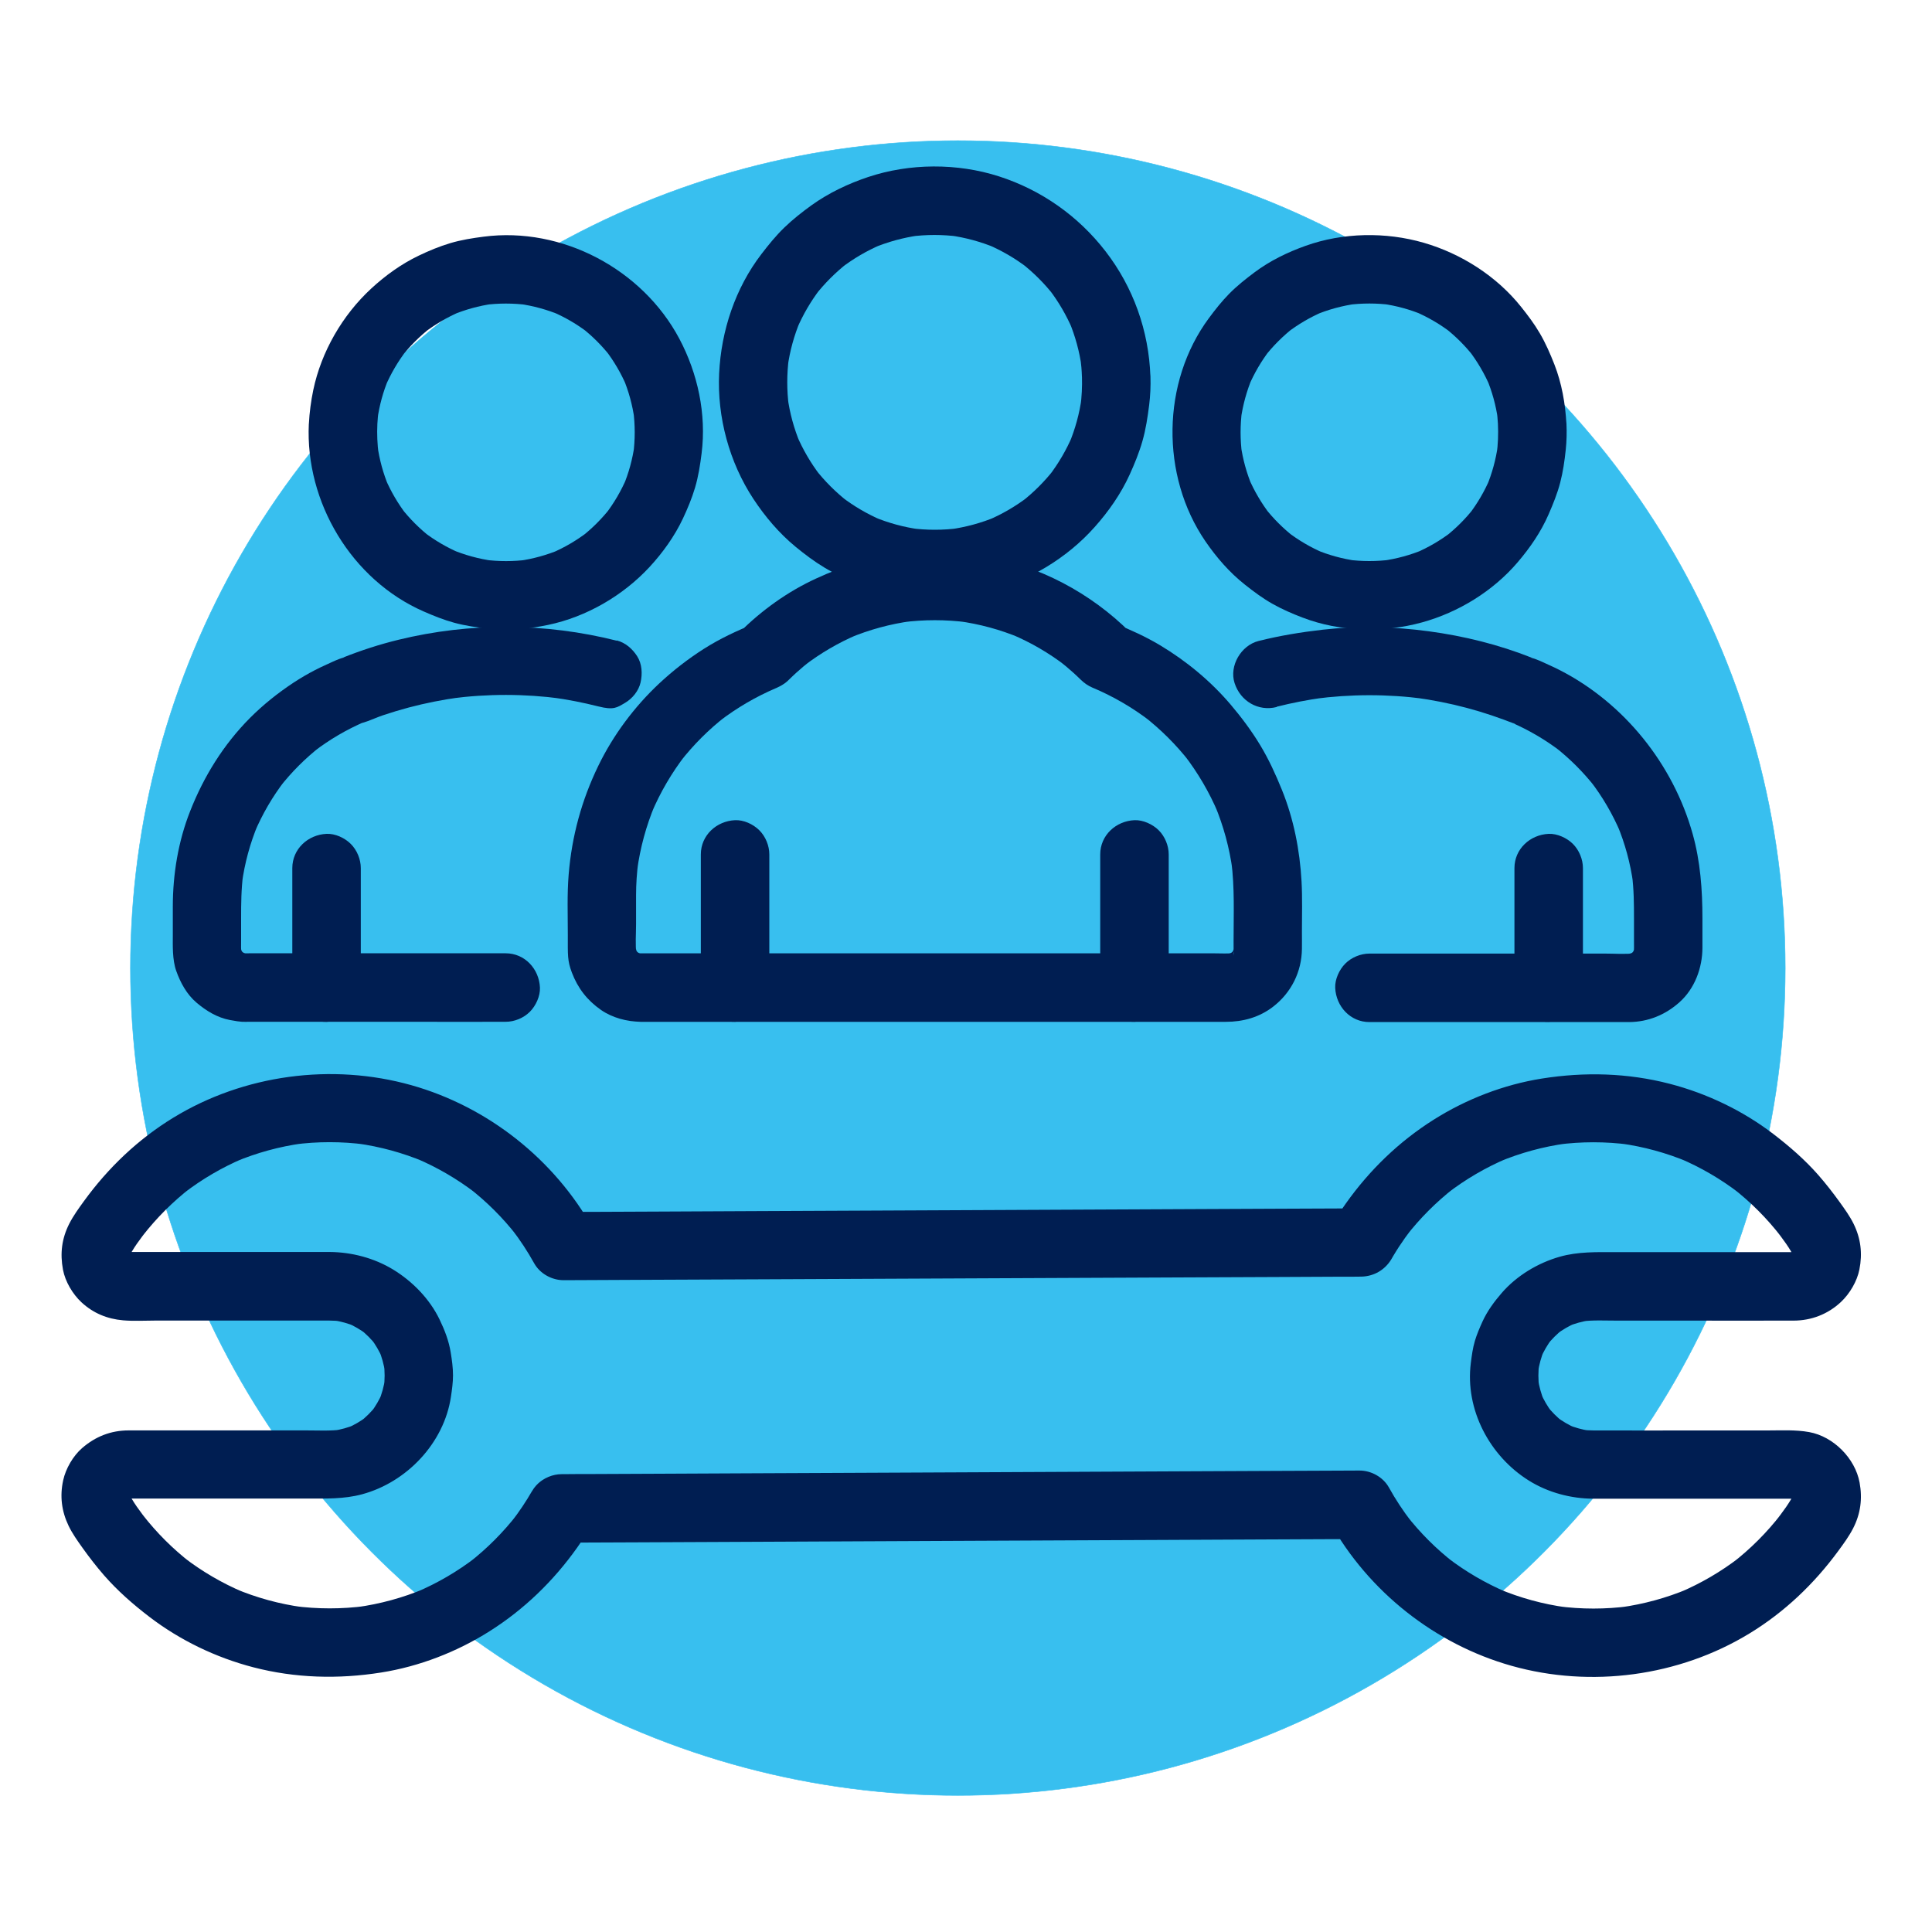 <?xml version="1.0" encoding="UTF-8"?> <svg xmlns="http://www.w3.org/2000/svg" id="_ëÎÓÈ_1" version="1.1" viewBox="0 0 4000 4000"><defs><style> .st0 { fill: #001e52; } .st1 { fill: #38bfef; stroke: #38bfef; stroke-miterlimit: 10; } </style></defs><circle class="st1" cx="1983.1" cy="2004.2" r="1713"></circle><g><path class="st0" d="M1101.7,3086.8c-12.6,21.9-26.6,42.8-42,62.8,3.7-4.8,7.4-9.6,11.1-14.3-28.9,37.2-62.2,70.6-99.3,99.6,4.8-3.7,9.6-7.4,14.3-11.1-38.2,29.5-79.9,53.9-124.3,72.7,5.6-2.4,11.3-4.8,16.9-7.1-44.7,18.7-91.7,31.5-139.7,38.1,6.3-.8,12.6-1.7,18.8-2.5-49.7,6.6-100,6.6-149.7,0,6.3.8,12.6,1.7,18.8,2.5-48.2-6.6-95.2-19.5-140-38.3,5.6,2.4,11.3,4.8,16.9,7.1-43.7-18.6-84.9-42.6-122.6-71.6,4.8,3.7,9.6,7.4,14.3,11.1-37.3-28.9-70.8-62.3-99.8-99.6,3.7,4.8,7.4,9.6,11.1,14.3-15.4-19.9-32.3-41.4-42.6-64.5,2.4,5.6,4.8,11.3,7.1,16.9-2.2-5.3-3.6-10.7-4.5-16.3.8,6.3,1.7,12.6,2.5,18.8-.7-5.5-.7-10.8-.1-16.3-.8,6.3-1.7,12.6-2.5,18.8.8-6,2.4-11.7,4.6-17.4-2.4,5.6-4.8,11.3-7.1,16.9,2.4-5.5,5.5-10.6,9.1-15.4-3.7,4.8-7.4,9.6-11.1,14.3,3.4-4.2,7.2-7.9,11.4-11.2-4.8,3.7-9.6,7.4-14.3,11.1,4.4-3.3,9.1-6,14.1-8.2-5.6,2.4-11.3,4.8-16.9,7.1,5.3-2.1,10.7-3.6,16.4-4.4-6.3.8-12.6,1.7-18.8,2.5,8.7-1,17.6-.6,26.4-.6,17.1,0,34.2,0,51.3,0,52.1,0,104.2,0,156.3,0,49.2,0,98.4,0,147.7,0,38.5,0,76.7,1.3,114.3-8.9,92.5-25,169.5-106.1,183.8-201.7,2.2-14.8,4.3-29.7,4.3-44.6,0-15.7-2.2-31.5-4.7-46.9-3.8-24.1-12.6-46.9-23.2-68.8-20.5-42.5-56-78.8-96-103.2-39.3-23.9-85.7-36.1-131.5-36.4-7.9,0-15.7,0-23.6,0-43.7,0-87.5,0-131.2,0-87.2,0-174.4,0-261.5,0-4.1,0-8.2-.1-12.4-.6,6.3.8,12.6,1.7,18.8,2.5-5.7-.9-11-2.3-16.4-4.4,5.6,2.4,11.3,4.8,16.9,7.1-5-2.2-9.7-4.9-14.1-8.2,4.8,3.7,9.6,7.4,14.3,11.1-4.2-3.4-8-7.1-11.4-11.2l11.1,14.3c-3.7-4.8-6.7-9.9-9.1-15.4,2.4,5.6,4.8,11.3,7.1,16.9-2.3-5.6-3.8-11.4-4.6-17.4.8,6.3,1.7,12.6,2.5,18.8-.6-5.5-.6-10.8.1-16.3-.8,6.3-1.7,12.6-2.5,18.8.9-5.7,2.4-11,4.5-16.3-2.4,5.6-4.8,11.3-7.1,16.9,10.3-23.1,27.2-44.6,42.6-64.5-3.7,4.8-7.4,9.6-11.1,14.3,29-37.2,62.5-70.7,99.8-99.6-4.8,3.7-9.6,7.4-14.3,11.1,37.7-28.9,78.8-53,122.6-71.6-5.6,2.4-11.3,4.8-16.9,7.1,44.8-18.8,91.9-31.7,140-38.3-6.3.8-12.6,1.7-18.8,2.5,49.5-6.6,99.7-6.6,149.2,0-6.3-.8-12.6-1.7-18.8-2.5,48.6,6.6,96,19.6,141.2,38.6-5.6-2.4-11.3-4.8-16.9-7.1,43.3,18.5,84.1,42.3,121.5,70.9-4.8-3.7-9.6-7.4-14.3-11.1,37.7,29.1,71.5,62.8,100.7,100.4-3.7-4.8-7.4-9.6-11.1-14.3,17.3,22.4,32.9,46.1,46.6,70.8,12,21.6,36.7,35.2,61.2,35.1,15.5,0,30.9-.1,46.4-.2,41.9-.2,83.9-.4,125.8-.6,61.3-.3,122.7-.6,184-.8,75-.3,149.9-.7,224.9-1,81.6-.4,163.2-.7,244.8-1.1,81.3-.4,162.6-.7,244-1.1,74.8-.3,149.5-.7,224.3-1,61.8-.3,123.6-.6,185.4-.8s83.7-.4,125.5-.6c15.5,0,31.1.2,46.7-.2,25.4-.7,47.7-13.4,61.2-35.1,1.7-2.8,3.3-5.6,4.9-8.4,3.8-6.3,7.6-12.5,11.6-18.6,8-12.2,16.5-24.1,25.4-35.7-3.7,4.8-7.4,9.6-11.1,14.3,28.9-37.2,62.2-70.6,99.3-99.6-4.8,3.7-9.6,7.4-14.3,11.1,38.2-29.5,79.9-53.9,124.3-72.7-5.6,2.4-11.3,4.8-16.9,7.1,44.7-18.7,91.7-31.5,139.7-38.1-6.3.8-12.6,1.7-18.8,2.5,49.7-6.6,100-6.6,149.6,0-6.3-.8-12.6-1.7-18.8-2.5,48.1,6.6,95.2,19.5,140,38.3-5.6-2.4-11.3-4.8-16.9-7.1,43.7,18.6,84.8,42.6,122.5,71.5-4.8-3.7-9.6-7.4-14.3-11.1,38,29.4,72,63.4,101.3,101.4-3.7-4.8-7.4-9.6-11.1-14.3,14.3,18.7,30,38.8,39.8,60.4-2.4-5.6-4.8-11.3-7.1-16.9,2.2,5.2,3.7,10.6,4.7,16.2-.8-6.3-1.7-12.6-2.5-18.8.8,6.1.9,12.1.1,18.2.8-6.3,1.7-12.6,2.5-18.8-.9,6-2.5,11.6-4.8,17.2,2.4-5.6,4.8-11.3,7.1-16.9-2.4,5.5-5.4,10.6-9.1,15.3,3.7-4.8,7.4-9.6,11.1-14.3-3.4,4.2-7.1,7.9-11.3,11.3,4.8-3.7,9.6-7.4,14.3-11.1-4.9,3.7-10.1,6.8-15.8,9.2,5.6-2.4,11.3-4.8,16.9-7.1-5.3,2.1-10.7,3.5-16.3,4.3,6.3-.8,12.6-1.7,18.8-2.5-8.8,1-17.7.6-26.5.6-17.2,0-34.5,0-51.7,0-51.8,0-103.5,0-155.3,0-49.1,0-98.2,0-147.3,0-38.6,0-77-1.2-114.7,9.5-45.4,12.9-89.2,39.2-120.2,75-15.5,17.9-29.9,37.4-39.8,59.1-5.9,13-11.7,26.4-15.8,40.2-4.5,15-6.4,30.2-8.4,45.7-12.3,96.4,38.9,192.8,120.2,243.5,39.5,24.7,86.9,37.3,133.4,37.5,7.4,0,14.8,0,22.2,0,43.5,0,87,0,130.4,0,87,0,174,0,261,0,4.1,0,8.2,0,12.4.6-6.3-.8-12.6-1.7-18.8-2.5,5.6.8,11,2.2,16.3,4.3-5.6-2.4-11.3-4.8-16.9-7.1,5.7,2.4,10.9,5.4,15.8,9.2-4.8-3.7-9.6-7.4-14.3-11.1,4.2,3.4,7.9,7.1,11.3,11.3-3.7-4.8-7.4-9.6-11.1-14.3,3.6,4.8,6.7,9.8,9.1,15.3-2.4-5.6-4.8-11.3-7.1-16.9,2.3,5.6,3.9,11.3,4.8,17.2-.8-6.3-1.7-12.6-2.5-18.8.7,6.1.7,12.1-.1,18.2.8-6.3,1.7-12.6,2.5-18.8-.9,5.6-2.5,10.9-4.7,16.2,2.4-5.6,4.8-11.3,7.1-16.9-9.8,21.5-25.5,41.6-39.8,60.4,3.7-4.8,7.4-9.6,11.1-14.3-29.3,38-63.4,72-101.3,101.4,4.8-3.7,9.6-7.4,14.3-11.1-37.7,28.9-78.8,52.9-122.5,71.5,5.6-2.4,11.3-4.8,16.9-7.1-44.8,18.8-91.8,31.6-140,38.3,6.3-.8,12.6-1.7,18.8-2.5-49.5,6.6-99.7,6.6-149.2,0,6.3.8,12.6,1.7,18.8,2.5-48.6-6.6-96-19.6-141.2-38.6,5.6,2.4,11.3,4.8,16.9,7.1-43.3-18.5-84.1-42.3-121.5-70.9,4.8,3.7,9.6,7.4,14.3,11.1-37.7-29.1-71.5-62.8-100.7-100.4,3.7,4.8,7.4,9.6,11.1,14.3-17.3-22.4-32.9-46.1-46.6-70.8-12-21.6-36.7-35.2-61.2-35.1-14.8,0-29.5.1-44.3.2-40.1.2-80.3.4-120.4.5-59.1.3-118.3.5-177.4.8-72.4.3-144.8.7-217.2,1-79.3.4-158.6.7-237.9,1.1-79.7.4-159.5.7-239.2,1.1-74.4.3-148.7.7-223.1,1-63.1.3-126.1.6-189.2.9-45.3.2-90.7.4-136,.6-21.4,0-42.8,0-64.2.3-.9,0-1.8,0-2.8,0-18.2,0-37.2,7.9-50.1,20.8-12.3,12.3-21.6,32.5-20.8,50.1,1.7,38.3,31.2,71.1,70.9,70.9,14.8,0,29.5-.1,44.3-.2,40.1-.2,80.3-.4,120.4-.5,59.1-.3,118.3-.5,177.4-.8,72.4-.3,144.8-.7,217.2-1,79.3-.4,158.6-.7,237.9-1.1,79.7-.4,159.5-.7,239.2-1.1,74.4-.3,148.7-.7,223.1-1,63.1-.3,126.1-.6,189.2-.9,45.3-.2,90.7-.4,136-.6,21.4,0,42.8,0,64.2-.3.9,0,1.8,0,2.8,0-20.4-11.7-40.8-23.4-61.2-35.1,80.1,143.9,217.8,252.9,376.3,297.6,164.2,46.3,346.3,22,492.1-66.7,72.8-44.3,134.1-102.7,184.4-171.2,10.9-14.8,22.2-30.3,30.6-46.6,15.6-30.4,19.6-61.5,13.5-94.9-9.2-50.1-54.1-95.4-104.3-104.5-28.5-5.2-57.9-3.4-86.7-3.4-45.8,0-91.6,0-137.4,0-74,0-147.9.2-221.9,0-9,0-17.9-.6-26.9-1.8,6.3.8,12.6,1.7,18.8,2.5-15.8-2.3-31.2-6.6-46-12.7,5.6,2.4,11.3,4.8,16.9,7.1-14.4-6.2-27.8-14-40.3-23.5,4.8,3.7,9.6,7.4,14.3,11.1-12.9-10-24.3-21.5-34.3-34.3,3.7,4.8,7.4,9.6,11.1,14.3-9.5-12.5-17.3-25.9-23.5-40.3,2.4,5.6,4.8,11.3,7.1,16.9-6.1-14.8-10.4-30.1-12.7-46,.8,6.3,1.7,12.6,2.5,18.8-2.3-17.2-2.3-34.4,0-51.6-.8,6.3-1.7,12.6-2.5,18.8,2.3-15.8,6.6-31.2,12.7-46-2.4,5.6-4.8,11.3-7.1,16.9,6.2-14.4,14-27.8,23.5-40.3-3.7,4.8-7.4,9.6-11.1,14.3,10-12.9,21.5-24.3,34.3-34.3-4.8,3.7-9.6,7.4-14.3,11.1,12.5-9.5,25.9-17.3,40.3-23.5-5.6,2.4-11.3,4.8-16.9,7.1,14.8-6.1,30.1-10.4,46-12.7-6.3.8-12.6,1.7-18.8,2.5,24.8-3.3,50.7-1.8,75.6-1.8,44.8,0,89.6,0,134.4,0,76.7,0,153.5.2,230.2,0,37,0,71.5-13.3,98.5-38.7,18.1-17.1,33.3-42.7,38.1-67.2,6.6-33.3,2.9-64.4-12.2-94.9-7.8-15.7-18.5-30.5-28.7-44.7-14-19.4-28.7-38.3-44.5-56.3-27.8-31.6-59.1-58.7-92.4-84.3-63.3-48.5-137.7-84.2-214.9-104.2-86.9-22.6-176.2-24.9-264.5-10.9-79.1,12.5-156.8,42.6-224.4,85.3-71.9,45.4-132.6,104.2-181.7,173.4-10.4,14.6-20,29.7-29,45.2,20.4-11.7,40.8-23.4,61.2-35.1-14.8,0-29.5.1-44.3.2-40.1.2-80.3.4-120.4.5-59.1.3-118.3.5-177.4.8-72.4.3-144.8.7-217.2,1-79.3.4-158.6.7-237.9,1.1-79.7.4-159.5.7-239.2,1.1-74.4.3-148.7.7-223.1,1-63.1.3-126.1.6-189.2.9-45.3.2-90.7.4-136,.6-21.4,0-42.8,0-64.2.3-.9,0-1.8,0-2.8,0,20.4,11.7,40.8,23.4,61.2,35.1-80.1-143.9-217.8-252.9-376.3-297.6-164.6-46.4-347.2-21.9-493.2,67.4-73.1,44.7-134.6,103.5-184.8,172.6-10.8,14.9-22.1,30.4-30.4,46.8-15.6,30.7-19.3,61.5-13,95.2,4.6,24.5,20,50.5,38.2,67.4,24.5,22.7,53.3,34.5,86.3,37.4,22,1.9,44.6.5,66.6.5,46.2,0,92.4,0,138.6,0,73.8,0,147.6-.1,221.4,0,9,0,18,.6,27,1.8-6.3-.8-12.6-1.7-18.8-2.5,15.8,2.3,31.2,6.6,46,12.7-5.6-2.4-11.3-4.8-16.9-7.1,14.4,6.2,27.8,14,40.3,23.5-4.8-3.7-9.6-7.4-14.3-11.1,12.9,10,24.3,21.5,34.3,34.3-3.7-4.8-7.4-9.6-11.1-14.3,9.5,12.5,17.3,25.9,23.5,40.3-2.4-5.6-4.8-11.3-7.1-16.9,6.1,14.8,10.4,30.1,12.7,46-.8-6.3-1.7-12.6-2.5-18.8,2.3,17.2,2.3,34.4,0,51.6.8-6.3,1.7-12.6,2.5-18.8-2.3,15.8-6.6,31.2-12.7,46,2.4-5.6,4.8-11.3,7.1-16.9-6.2,14.4-14,27.8-23.5,40.3,3.7-4.8,7.4-9.6,11.1-14.3-10,12.9-21.5,24.3-34.3,34.3,4.8-3.7,9.6-7.4,14.3-11.1-12.5,9.5-25.9,17.3-40.3,23.5,5.6-2.4,11.3-4.8,16.9-7.1-14.8,6.1-30.1,10.4-46,12.7,6.3-.8,12.6-1.7,18.8-2.5-24.7,3.3-50.4,1.8-75.2,1.8-44.8,0-89.7,0-134.5,0-77.5,0-154.9,0-232.4,0-36.7,0-68.7,12.6-96.3,36.5-18.8,16.3-34,42.5-39.3,66.8-7.2,32.8-3.3,64,11.2,94.2,7.8,16.2,18.6,31.3,29,45.9,13.9,19.5,28.6,38.4,44.3,56.5,28.2,32.3,60.1,60.2,94.1,86.2,63.4,48.5,137.7,84.2,214.9,104.3,86.9,22.6,176.2,24.9,264.6,10.9,79.1-12.5,156.8-42.6,224.4-85.3,71.9-45.4,132.6-104.2,181.7-173.4,10.4-14.6,20-29.7,29-45.2,9.2-16,12.1-36.8,7.1-54.6-4.5-16.4-17.2-34.3-32.6-42.4-33.8-17.9-77.2-8.9-97,25.4Z"></path><g><path class="st0" d="M1326.2,1973.8c-3.9,0-7.7-.3-11.6-.8,6.3.8,12.6,1.7,18.8,2.5-6.7-1.1-13.2-2.9-19.5-5.5,5.6,2.4,11.3,4.8,16.9,7.1-6.1-2.7-11.8-6-17.2-9.9,4.8,3.7,9.6,7.4,14.3,11.1-5.8-4.5-10.9-9.7-15.5-15.5,3.7,4.8,7.4,9.6,11.1,14.3-4-5.4-7.3-11.1-9.9-17.2,2.4,5.6,4.8,11.3,7.1,16.9-2.6-6.3-4.4-12.8-5.5-19.5.8,6.3,1.7,12.6,2.5,18.8-2.7-20.5-.8-42.1-.8-62.7s0-39.6,0-59.5c0-23.6,1.6-47.2,4.7-70.6-.8,6.3-1.7,12.6-2.5,18.8,6.3-46.7,18.7-92.3,36.9-135.7-2.4,5.6-4.8,11.3-7.1,16.9,18.1-42.9,41.7-83.2,70.1-120-3.7,4.8-7.4,9.6-11.1,14.3,27.7-35.6,59.7-67.6,95.4-95.2-4.8,3.7-9.6,7.4-14.3,11.1,36.5-28.1,76.4-51.3,118.7-69.3-5.6,2.4-11.3,4.8-16.9,7.1,3-1.3,6.1-2.5,9.1-3.7,11.7-4.8,21.9-9.6,31.3-18.2,0,0,1.7-1.7,1.8-1.8,5.1-4.9,10.1-9.8,15.3-14.5,10-9.1,20.3-17.7,30.9-25.9-4.8,3.7-9.6,7.4-14.3,11.1,34.1-26.2,71.4-47.9,111-64.7-5.6,2.4-11.3,4.8-16.9,7.1,41-17.1,84.1-28.8,128.1-34.8-6.3.8-12.6,1.7-18.8,2.5,44.6-5.8,89.7-5.8,134.3,0-6.3-.8-12.6-1.7-18.8-2.5,44.1,6,87.1,17.6,128.1,34.8-5.6-2.4-11.3-4.8-16.9-7.1,39.6,16.8,76.9,38.5,111,64.7-4.8-3.7-9.6-7.4-14.3-11.1,10.6,8.3,21,16.9,30.9,25.9,4.9,4.4,9.7,9,14.4,13.6,7.5,7.4,15.8,13.2,25.5,17.3,5.8,2.5,11.7,4.9,17.6,7.3-5.6-2.4-11.3-4.8-16.9-7.1,42.4,18,82.2,41.2,118.7,69.3-4.8-3.7-9.6-7.4-14.3-11.1,35.6,27.7,67.7,59.6,95.4,95.2-3.7-4.8-7.4-9.6-11.1-14.3,28.4,36.9,52,77.2,70.1,120-2.4-5.6-4.8-11.3-7.1-16.9,18.2,43.5,30.6,89.1,36.9,135.7-.8-6.3-1.7-12.6-2.5-18.8,7.1,54.3,4.7,109.6,4.7,164.2s.4,19.1-.8,28.6c.8-6.3,1.7-12.6,2.5-18.8-1.1,6.7-2.9,13.2-5.5,19.5,2.4-5.6,4.8-11.3,7.1-16.9-2.7,6.1-6,11.8-9.9,17.2,3.7-4.8,7.4-9.6,11.1-14.3-4.5,5.8-9.7,10.9-15.5,15.5,4.8-3.7,9.6-7.4,14.3-11.1-5.4,4-11.1,7.3-17.2,9.9,5.6-2.4,11.3-4.8,16.9-7.1-6.3,2.6-12.8,4.4-19.5,5.5,6.3-.8,12.6-1.7,18.8-2.5-13.6,1.8-27.8.8-41.4.8h-1138.5c-15.9,0-31.9-.2-47.8,0-.7,0-1.4,0-2.1,0-18.2,0-37.3,7.9-50.1,20.8-12.3,12.3-21.6,32.5-20.8,50.1,1.7,38.4,31.2,70.9,70.9,70.9h1211.2c35.8,0,69.6-9.3,98.2-31.4,37.4-28.9,59-72,59.6-119.5.2-11.9,0-23.7,0-35.6,0-34.7,1.1-69.7-.8-104.5-3.6-64.6-16.3-129.2-40.6-189.2-13-32.1-27.3-63.4-45.2-93-17.8-29.4-38.5-57.1-60.7-83.3-41.2-48.6-91.7-90.4-146.3-123.1-29.7-17.8-61.2-32.1-93.3-45,10.4,6.1,20.9,12.2,31.3,18.2-81.2-81.2-188.8-138.6-302.3-157.5-56.2-9.4-112.6-12.3-169.2-4.9-31,4.1-61.6,9.1-91.7,17.8-29.9,8.6-59,20.3-87.3,33.3-58.6,26.9-112.7,65.8-158.2,111.3,10.4-6.1,20.9-12.2,31.3-18.2-36.7,14.8-72.2,31.3-105.6,52.6-32.5,20.7-63.4,44.7-91.6,71-51.8,48.4-95.9,107.5-126.8,171.4-34.4,71-54.6,145.4-61.1,224-3.5,41.8-1.8,84.1-1.8,126s-1,52.7,8.4,77.6c12.3,32.4,31.8,57.5,60.2,77.3,23.7,16.5,53.8,24.2,82.3,24.6,18,.3,37.5-8.1,50.1-20.8,12.3-12.3,21.6-32.5,20.8-50.1-1.7-38.9-31.1-70.3-70.9-70.9Z"></path><path class="st0" d="M1451,1769v275.6c0,18.2,7.9,37.3,20.8,50.1s32.5,21.6,50.1,20.8c38.4-1.7,70.9-31.2,70.9-70.9v-275.6c0-18.2-7.9-37.3-20.8-50.1s-32.5-21.6-50.1-20.8c-38.4,1.7-70.9,31.2-70.9,70.9h0Z"></path><path class="st0" d="M2277.9,1769v275.6c0,18.2,7.9,37.3,20.8,50.1,12.3,12.3,32.5,21.6,50.1,20.8,38.4-1.7,70.9-31.2,70.9-70.9v-275.6c0-18.2-7.9-37.3-20.8-50.1-12.3-12.3-32.5-21.6-50.1-20.8-38.4,1.7-70.9,31.2-70.9,70.9h0Z"></path><path class="st0" d="M2240.1,779.4c.6,21.1-.4,42.1-3.2,62.9.8-6.3,1.7-12.6,2.5-18.8-4.5,32.9-13.3,64.9-26.1,95.5,2.4-5.6,4.8-11.3,7.1-16.9-12.7,29.8-29.1,57.8-48.8,83.5,3.7-4.8,7.4-9.6,11.1-14.3-19.8,25.4-42.6,48.2-68,68,4.8-3.7,9.6-7.4,14.3-11.1-25.7,19.7-53.7,36.1-83.5,48.8,5.6-2.4,11.3-4.8,16.9-7.1-30.6,12.8-62.6,21.5-95.5,26.1,6.3-.8,12.6-1.7,18.8-2.5-33.4,4.4-67.2,4.4-100.6,0,6.3.8,12.6,1.7,18.8,2.5-32.7-4.5-64.6-13.2-95.1-25.9,5.6,2.4,11.3,4.8,16.9,7.1-29.8-12.7-57.7-29-83.4-48.7,4.8,3.7,9.6,7.4,14.3,11.1-26-20.2-49.4-43.5-69.5-69.5,3.7,4.8,7.4,9.6,11.1,14.3-19.7-25.7-36-53.7-48.7-83.4,2.4,5.6,4.8,11.3,7.1,16.9-12.7-30.5-21.5-62.4-25.9-95.1.8,6.3,1.7,12.6,2.5,18.8-4.4-33.4-4.3-67.2,0-100.6-.8,6.3-1.7,12.6-2.5,18.8,4.5-32.9,13.3-64.9,26.1-95.5-2.4,5.6-4.8,11.3-7.1,16.9,12.7-29.8,29.1-57.8,48.8-83.5-3.7,4.8-7.4,9.6-11.1,14.3,19.8-25.4,42.6-48.2,68-68-4.8,3.7-9.6,7.4-14.3,11.1,25.7-19.7,53.7-36.1,83.5-48.8-5.6,2.4-11.3,4.8-16.9,7.1,30.6-12.8,62.6-21.5,95.5-26.1-6.3.8-12.6,1.7-18.8,2.5,33.4-4.4,67.2-4.4,100.6,0-6.3-.8-12.6-1.7-18.8-2.5,32.7,4.5,64.6,13.2,95.1,25.9-5.6-2.4-11.3-4.8-16.9-7.1,29.8,12.7,57.7,29,83.4,48.7-4.8-3.7-9.6-7.4-14.3-11.1,26,20.2,49.4,43.5,69.5,69.5-3.7-4.8-7.4-9.6-11.1-14.3,19.7,25.7,36,53.7,48.7,83.4-2.4-5.6-4.8-11.3-7.1-16.9,12.7,30.5,21.5,62.4,25.9,95.1-.8-6.3-1.7-12.6-2.5-18.8,1.6,12.5,2.7,25,3.1,37.6.7,18.6,7.5,36.8,20.8,50.1,12.3,12.3,32.5,21.6,50.1,20.8s37.4-6.8,50.1-20.8c12.5-13.6,21.4-31.2,20.8-50.1-3.3-94.2-35.3-184.5-93-259.1-56.3-72.9-132.9-126.9-220.7-155.1-86.4-27.7-184.6-27.3-270.7,1.4-41.3,13.8-81.6,32.9-117,58.3-19.7,14.2-38.9,29.3-56.4,46.2-17.6,17-32.7,35.7-47.6,55.1-54.1,70.6-83.3,158.6-87.5,247.1-4.3,90.4,21.1,184.1,70.9,259.7,24.2,36.7,53.2,71,87.2,99,19.1,15.7,39,30.7,60.2,43.4,21.8,13.1,44.9,23.3,68.4,32.9,84.3,34.4,181.4,38.3,269.4,16.4,84-20.9,163.6-68.5,221.2-133.2,29.1-32.6,54.6-69.1,72.7-108.9,10.2-22.5,19.6-45.5,26.4-69.3,7-24.5,10.7-49.3,13.9-74.5,2.5-19.7,3.3-39.6,2.7-59.5-.5-18.5-7.5-36.9-20.8-50.1-12.3-12.3-32.5-21.6-50.1-20.8-18.3.8-37.4,6.8-50.1,20.8-12.5,13.6-21.3,31.1-20.8,50.1Z"></path><path class="st0" d="M2643.3,1463.2c31.7-8,63.7-14.2,96.1-18.7-6.3.8-12.6,1.7-18.8,2.5,75.7-10.1,152.3-10.2,228-.2-6.3-.8-12.6-1.7-18.8-2.5,35.9,4.9,71.5,11.9,106.5,21.2,17.4,4.6,34.6,9.8,51.6,15.5,8.3,2.8,16.6,5.7,24.8,8.7,13.3,4.9,25.9,10.9,40.5,10.9-6.3-.8-12.6-1.7-18.8-2.5,3,1.2,6.1,2.5,9.1,3.7-5.6-2.4-11.3-4.8-16.9-7.1,37.8,16.2,73.4,37,106,62.1l-14.3-11.1c31.8,24.8,60.4,53.4,85.2,85.2-3.7-4.8-7.4-9.6-11.1-14.3,25.5,33.1,46.6,69.3,62.9,107.8-2.4-5.6-4.8-11.3-7.1-16.9,16.3,39,27.4,79.9,33.1,121.9-.8-6.3-1.7-12.6-2.5-18.8,4,30.4,4.2,60.9,4.2,91.5v45c0,9.8.4,19.7-.8,29.5.8-6.3,1.7-12.6,2.5-18.8-1.1,6.7-2.9,13.2-5.5,19.5,2.4-5.6,4.8-11.3,7.1-16.9-2.7,6.1-6,11.8-9.9,17.2,3.7-4.8,7.4-9.6,11.1-14.3-4.5,5.8-9.7,10.9-15.5,15.5,4.8-3.7,9.6-7.4,14.3-11.1-5.4,4-11.1,7.3-17.2,9.9,5.6-2.4,11.3-4.8,16.9-7.1-6.3,2.6-12.8,4.4-19.5,5.5,6.3-.8,12.6-1.7,18.8-2.5-20.1,2.6-41.3.8-61.5.8h-127.4c-97.9,0-195.8,0-293.7,0h-67.4c-18.2,0-37.3,7.9-50.1,20.8-12.3,12.3-21.6,32.5-20.8,50.1,1.7,38.4,31.2,70.9,70.9,70.9h518.1c6.4,0,12.7,0,19.1,0,39.5-.2,75.5-14.9,104.8-41.2,31.6-28.3,47.3-71.1,47.4-112.8,0-20.2,0-40.3,0-60.5,0-59.2-4.2-118-20.3-175.3-40.4-144.1-141.7-270.7-275.3-339-7.2-3.7-14.6-7.2-22-10.5-16.9-7.6-34.8-17.3-53.9-17.3,6.3.8,12.6,1.7,18.8,2.5-69-27.4-140.6-45.1-214-55-72.8-9.8-146.2-11.6-219.3-3.3-44.9,5.1-89.3,12.4-133.1,23.4-36,9.1-61.1,51.3-49.5,87.2,12,37.2,48.7,59.2,87.2,49.5h0Z"></path><path class="st0" d="M3135.5,1797.3v247.4c0,18.2,7.9,37.3,20.8,50.1s32.5,21.6,50.1,20.8c38.4-1.7,70.9-31.2,70.9-70.9v-247.4c0-18.2-7.9-37.3-20.8-50.1-12.3-12.3-32.5-21.6-50.1-20.8-38.4,1.7-70.9,31.2-70.9,70.9h0Z"></path><path class="st0" d="M3101.3,877.6c1,21,.2,42.1-2.6,62.9.8-6.3,1.7-12.6,2.5-18.8-4.1,29.8-12.1,58.8-23.7,86.5,2.4-5.6,4.8-11.3,7.1-16.9-11.3,26.3-25.8,51.1-43.2,73.8,3.7-4.8,7.4-9.6,11.1-14.3-17.9,23.1-38.6,43.7-61.6,61.6,4.8-3.7,9.6-7.4,14.3-11.1-22.8,17.4-47.5,31.9-73.8,43.2,5.6-2.4,11.3-4.8,16.9-7.1-27.7,11.7-56.7,19.6-86.5,23.7,6.3-.8,12.6-1.7,18.8-2.5-30.3,4-60.9,4-91.2,0,6.3.8,12.6,1.7,18.8,2.5-29-4.1-57.3-11.8-84.4-23.2,5.6,2.4,11.3,4.8,16.9,7.1-27.1-11.6-52.6-26.5-76-44.6,4.8,3.7,9.6,7.4,14.3,11.1-22.5-17.6-42.8-37.8-60.4-60.4,3.7,4.8,7.4,9.6,11.1,14.3-18-23.4-33-48.8-44.6-76,2.4,5.6,4.8,11.3,7.1,16.9-11.3-27.1-19.1-55.3-23.2-84.4.8,6.3,1.7,12.6,2.5,18.8-4-30.3-4-60.9,0-91.2-.8,6.3-1.7,12.6-2.5,18.8,4.1-29.8,12.1-58.8,23.7-86.5-2.4,5.6-4.8,11.3-7.1,16.9,11.3-26.3,25.8-51.1,43.2-73.8-3.7,4.8-7.4,9.6-11.1,14.3,17.9-23.1,38.6-43.7,61.6-61.6-4.8,3.7-9.6,7.4-14.3,11.1,22.8-17.4,47.5-31.9,73.8-43.2-5.6,2.4-11.3,4.8-16.9,7.1,27.7-11.7,56.7-19.6,86.5-23.7-6.3.8-12.6,1.7-18.8,2.5,30.3-4,60.9-4,91.2,0-6.3-.8-12.6-1.7-18.8-2.5,29,4.1,57.3,11.8,84.4,23.2-5.6-2.4-11.3-4.8-16.9-7.1,27.1,11.6,52.6,26.5,76,44.6-4.8-3.7-9.6-7.4-14.3-11.1,22.5,17.6,42.8,37.8,60.4,60.4-3.7-4.8-7.4-9.6-11.1-14.3,18,23.4,33,48.8,44.6,76-2.4-5.6-4.8-11.3-7.1-16.9,11.3,27.1,19.1,55.3,23.2,84.4-.8-6.3-1.7-12.6-2.5-18.8,1.2,9.4,2.1,18.8,2.6,28.2,1,18.8,7.2,36.6,20.8,50.1,12.3,12.3,32.5,21.6,50.1,20.8,18.3-.8,37.4-6.8,50.1-20.8,12.3-13.4,21.8-31.3,20.8-50.1-2.3-41.8-9.6-83.9-24.9-123-8.6-21.9-18-43.6-29.9-64s-25-37.6-39.1-55.3c-50.6-63.4-123.8-110.1-201.5-132.6-78.6-22.8-167.3-21.3-244.5,6.3-37.6,13.4-73.9,31-105.9,55-18.3,13.7-36.1,27.8-52.2,44.1-15.5,15.7-29.2,33.1-42.3,50.8-98.1,132.6-100.1,326.1-7.2,461.8,23,33.5,49.7,64.4,81.7,89.7,18.4,14.6,37,28.5,57.5,40,19.8,11.2,40.9,20.3,62.2,28.4,77.6,29.7,167.3,31.9,247.1,9.9,75.5-20.8,146.8-64.6,197.8-124.2,25.9-30.3,48.5-63.1,64.4-99.7,9.3-21.4,18-42.8,23.9-65.4,5.8-22.3,9.1-45.2,11.5-68.1,1.9-17.9,2.3-35.9,1.5-53.8-.9-18.7-7.3-36.7-20.8-50.1-12.3-12.3-32.5-21.6-50.1-20.8-18.3.8-37.4,6.8-50.1,20.8-12.4,13.5-21.7,31.3-20.8,50.1Z"></path><path class="st0" d="M1276.9,1326.5c-147.9-37.3-303.8-38.1-452-1.9-39,9.5-77.2,21.9-114.4,36.7,6.3-.8,12.6-1.7,18.8-2.5-18.8,0-36.1,9.4-52.8,16.9-8.2,3.6-16.2,7.5-24.2,11.6-15.4,7.9-30.3,16.7-44.8,26.2-32.1,21.2-62.7,45.6-89.8,72.8-55,55.3-95.7,121-124.1,193.3-24.6,62.3-35.8,130.4-35.8,197.2,0,19.9,0,39.8,0,59.7s-1.3,50.4,7.2,74c8.7,24.4,21.8,48.3,41.8,65.3,20,17,43,31.1,69.1,36s27.1,3.7,40.9,3.7h343.3c61.3,0,122.6.4,183.9,0,1,0,2,0,3,0,18.2,0,37.3-7.9,50.1-20.8,12.3-12.3,21.6-32.5,20.8-50.1-1.7-38.4-31.2-70.9-70.9-70.9h-185.3c-97.1,0-194.3,0-291.4,0-15.5,0-31.1,0-46.6,0s-17.9.3-26.8-.8c6.3.8,12.6,1.7,18.8,2.5-6.7-1.1-13.2-2.9-19.5-5.5,5.6,2.4,11.3,4.8,16.9,7.1-6.1-2.7-11.8-6-17.2-9.9,4.8,3.7,9.6,7.4,14.3,11.1-5.8-4.5-10.9-9.7-15.5-15.5,3.7,4.8,7.4,9.6,11.1,14.3-4-5.4-7.3-11.1-9.9-17.2,2.4,5.6,4.8,11.3,7.1,16.9-2.6-6.3-4.4-12.8-5.5-19.5.8,6.3,1.7,12.6,2.5,18.8-1.3-9.7-.8-19.7-.8-29.5v-45c0-30.6.2-61,4.2-91.5-.8,6.3-1.7,12.6-2.5,18.8,5.7-41.9,16.8-82.8,33.1-121.9-2.4,5.6-4.8,11.3-7.1,16.9,16.3-38.5,37.4-74.7,62.9-107.8-3.7,4.8-7.4,9.6-11.1,14.3,24.8-31.8,53.4-60.4,85.2-85.2-4.8,3.7-9.6,7.4-14.3,11.1,32.6-25.1,68.2-45.9,106-62.1-5.6,2.4-11.3,4.8-16.9,7.1,3-1.3,6.1-2.5,9.1-3.7-6.3.8-12.6,1.7-18.8,2.5,21.4,0,43.7-12.3,63.9-19.1,17.5-5.9,35.2-11.2,53.1-16,35-9.3,70.6-16.3,106.5-21.2-6.3.8-12.6,1.7-18.8,2.5,75.7-10,152.4-9.9,228,.2-6.3-.8-12.6-1.7-18.8-2.5,32.4,4.4,64.4,10.7,96.1,18.7s38.4,2.3,54.6-7.1,28.7-25.5,32.6-42.4c4.1-18.1,3.2-38.5-7.1-54.6-9.9-15.3-24.2-28-42.4-32.6h0Z"></path><path class="st0" d="M605.2,1797.3v247.4c0,18.2,7.9,37.3,20.8,50.1,12.3,12.3,32.5,21.6,50.1,20.8,38.4-1.7,70.9-31.2,70.9-70.9v-247.4c0-18.2-7.9-37.3-20.8-50.1s-32.5-21.6-50.1-20.8c-38.4,1.7-70.9,31.2-70.9,70.9h0Z"></path><path class="st0" d="M639.4,877.6c-7.7,162,88.5,323.2,238.1,388.5,20.7,9,41.4,17.4,63.2,23.3,23,6.2,46.6,9.6,70.2,12.1,41.3,4.4,83.4.8,123.9-7.7,79.4-16.6,155.1-60.6,210.1-120,27.4-29.7,51.7-63.5,69-100.2,9.7-20.7,18.6-42,25.1-63.9,6.9-23.3,10.6-47,13.6-71.1,10.2-81.1-7.9-165.2-46-237.1-76.4-144.1-243-232.6-405.2-211.5-23.3,3-46.2,6.6-68.8,13.3-22.6,6.7-44.7,15.9-65.9,26.1-35.9,17.2-69,41.1-98.1,68-59.5,54.9-103.4,130.7-120,210.1-4.8,23-7.9,46.6-9.1,70.1-1,17.6,8.6,38,20.8,50.1,12.3,12.3,32.5,21.6,50.1,20.8,40.1-1.8,68.7-31.2,70.9-70.9.5-9.5,1.4-18.9,2.6-28.2-.8,6.3-1.7,12.6-2.5,18.8,4.1-29,11.8-57.3,23.2-84.4-2.4,5.6-4.8,11.3-7.1,16.9,11.6-27.1,26.5-52.6,44.6-76-3.7,4.8-7.4,9.6-11.1,14.3,17.6-22.5,37.8-42.8,60.4-60.4-4.8,3.7-9.6,7.4-14.3,11.1,23.4-18,48.8-33,76-44.6-5.6,2.4-11.3,4.8-16.9,7.1,27.1-11.3,55.3-19.1,84.4-23.2-6.3.8-12.6,1.7-18.8,2.5,30.3-4,60.9-4,91.2,0-6.3-.8-12.6-1.7-18.8-2.5,29.8,4.1,58.8,12.1,86.5,23.7-5.6-2.4-11.3-4.8-16.9-7.1,26.3,11.3,51.1,25.8,73.8,43.2-4.8-3.7-9.6-7.4-14.3-11.1,23.1,17.9,43.7,38.6,61.6,61.6-3.7-4.8-7.4-9.6-11.1-14.3,17.4,22.8,31.9,47.5,43.2,73.8-2.4-5.6-4.8-11.3-7.1-16.9,11.7,27.7,19.6,56.7,23.7,86.5-.8-6.3-1.7-12.6-2.5-18.8,4,30.3,4,60.9,0,91.2.8-6.3,1.7-12.6,2.5-18.8-4.1,29-11.8,57.3-23.2,84.4,2.4-5.6,4.8-11.3,7.1-16.9-11.6,27.1-26.5,52.6-44.6,76,3.7-4.8,7.4-9.6,11.1-14.3-17.6,22.5-37.8,42.8-60.4,60.4,4.8-3.7,9.6-7.4,14.3-11.1-23.4,18-48.8,33-76,44.6,5.6-2.4,11.3-4.8,16.9-7.1-27.1,11.3-55.3,19.1-84.4,23.2,6.3-.8,12.6-1.7,18.8-2.5-30.3,4-60.9,4-91.2,0,6.3.8,12.6,1.7,18.8,2.5-29.8-4.1-58.8-12.1-86.5-23.7,5.6,2.4,11.3,4.8,16.9,7.1-26.3-11.3-51.1-25.8-73.8-43.2,4.8,3.7,9.6,7.4,14.3,11.1-23.1-17.9-43.7-38.6-61.6-61.6,3.7,4.8,7.4,9.6,11.1,14.3-17.4-22.8-31.9-47.5-43.2-73.8,2.4,5.6,4.8,11.3,7.1,16.9-11.7-27.7-19.6-56.7-23.7-86.5.8,6.3,1.7,12.6,2.5,18.8-2.7-20.9-3.6-41.9-2.6-62.9,1.8-37.1-33.9-72.6-70.9-70.9-39.9,1.8-69,31.2-70.9,70.9Z"></path></g></g></svg> 